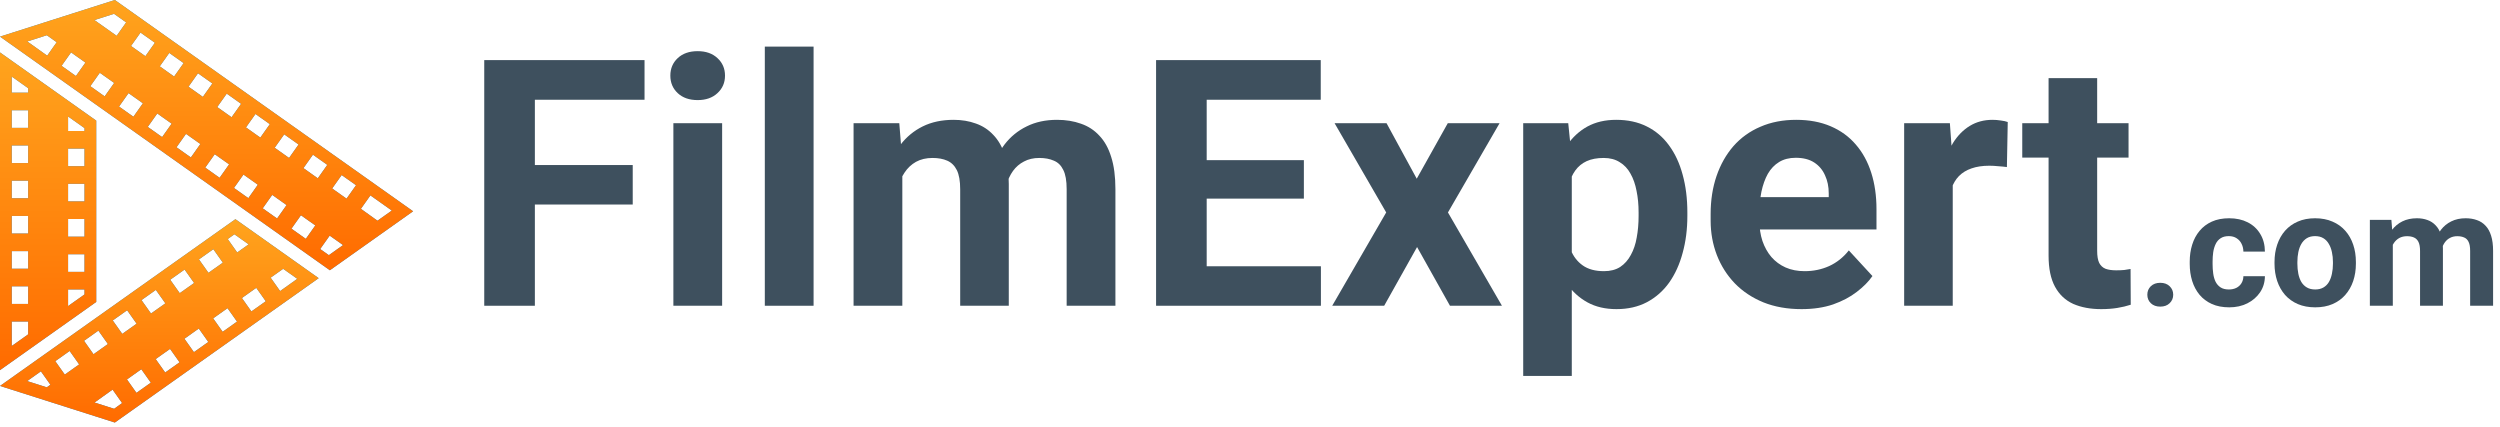 <svg xmlns="http://www.w3.org/2000/svg" width="246" height="42" viewBox="0 0 246 42" fill="none"><path fill-rule="evenodd" clip-rule="evenodd" d="M32.458 26.593L40.65 20.789L11.3 0L0 3.603L9.471 10.311L24.264 20.789L32.456 26.593H32.458ZM11.479 3.524L9.289 1.974L11.22 1.359L12.413 2.204L11.479 3.524ZM14.306 5.527L12.892 4.525L13.827 3.206L15.241 4.207L14.306 5.527ZM17.134 7.529L15.72 6.528L16.655 5.208L18.068 6.21L17.134 7.529ZM19.962 9.532L18.548 8.531L19.482 7.211L20.896 8.213L19.962 9.532ZM22.789 11.535L21.375 10.534L22.31 9.214L23.724 10.216L22.789 11.535ZM25.616 13.538L24.203 12.537L25.138 11.217L26.551 12.218L25.616 13.538ZM28.444 15.541L27.03 14.539L27.965 13.22L29.379 14.221L28.444 15.541ZM31.272 17.544L29.858 16.542L30.793 15.223L32.206 16.224L31.272 17.544ZM34.1 19.547L32.686 18.545L33.62 17.226L35.034 18.227L34.1 19.547ZM37.142 21.718L35.513 20.548L36.448 19.228L38.552 20.719L37.142 21.718ZM32.44 23.185L31.506 24.505L32.357 25.108L33.756 24.117L32.44 23.185ZM29.613 21.182L28.678 22.501L30.092 23.503L31.027 22.183L29.613 21.182ZM26.785 19.179L25.851 20.498L27.265 21.5L28.199 20.181L26.785 19.179ZM23.957 17.176L23.023 18.495L24.437 19.497L25.371 18.178L23.957 17.176ZM21.13 15.174L20.196 16.492L21.609 17.494L22.544 16.175L21.13 15.174ZM18.302 13.171L17.368 14.49L18.782 15.491L19.716 14.172L18.302 13.171ZM15.475 11.168L14.541 12.487L15.954 13.488L16.889 12.169L15.475 11.168ZM12.648 9.164L11.713 10.484L13.127 11.486L14.061 10.166L12.648 9.164ZM9.82 7.161L8.886 8.481L10.299 9.483L11.234 8.162L9.82 7.161ZM6.993 5.158L6.058 6.478L7.472 7.48L8.406 6.16L6.993 5.158ZM4.606 3.468L2.686 4.08L4.644 5.477L5.579 4.157L4.606 3.468Z" fill="#268BD7"></path><path fill-rule="evenodd" clip-rule="evenodd" d="M32.458 26.593L40.65 20.789L11.3 0L0 3.603L9.471 10.311L24.264 20.789L32.456 26.593H32.458ZM11.479 3.524L9.289 1.974L11.22 1.359L12.413 2.204L11.479 3.524ZM14.306 5.527L12.892 4.525L13.827 3.206L15.241 4.207L14.306 5.527ZM17.134 7.529L15.72 6.528L16.655 5.208L18.068 6.21L17.134 7.529ZM19.962 9.532L18.548 8.531L19.482 7.211L20.896 8.213L19.962 9.532ZM22.789 11.535L21.375 10.534L22.31 9.214L23.724 10.216L22.789 11.535ZM25.616 13.538L24.203 12.537L25.138 11.217L26.551 12.218L25.616 13.538ZM28.444 15.541L27.03 14.539L27.965 13.22L29.379 14.221L28.444 15.541ZM31.272 17.544L29.858 16.542L30.793 15.223L32.206 16.224L31.272 17.544ZM34.1 19.547L32.686 18.545L33.62 17.226L35.034 18.227L34.1 19.547ZM37.142 21.718L35.513 20.548L36.448 19.228L38.552 20.719L37.142 21.718ZM32.44 23.185L31.506 24.505L32.357 25.108L33.756 24.117L32.44 23.185ZM29.613 21.182L28.678 22.501L30.092 23.503L31.027 22.183L29.613 21.182ZM26.785 19.179L25.851 20.498L27.265 21.5L28.199 20.181L26.785 19.179ZM23.957 17.176L23.023 18.495L24.437 19.497L25.371 18.178L23.957 17.176ZM21.13 15.174L20.196 16.492L21.609 17.494L22.544 16.175L21.13 15.174ZM18.302 13.171L17.368 14.49L18.782 15.491L19.716 14.172L18.302 13.171ZM15.475 11.168L14.541 12.487L15.954 13.488L16.889 12.169L15.475 11.168ZM12.648 9.164L11.713 10.484L13.127 11.486L14.061 10.166L12.648 9.164ZM9.82 7.161L8.886 8.481L10.299 9.483L11.234 8.162L9.82 7.161ZM6.993 5.158L6.058 6.478L7.472 7.48L8.406 6.16L6.993 5.158ZM4.606 3.468L2.686 4.08L4.644 5.477L5.579 4.157L4.606 3.468Z" fill="url(#paint0_linear_14_711)"></path><path fill-rule="evenodd" clip-rule="evenodd" d="M9.471 29.71V11.869L-6.10352e-05 5.16V36.42L9.471 29.71ZM2.772 9.117H1.155V7.535L2.772 8.681V9.117ZM2.772 12.582H1.155V10.85H2.772V12.582ZM2.772 16.047H1.155V14.315H2.772V16.047ZM2.772 19.512H1.155V17.78H2.772V19.512ZM2.772 22.977H1.155V21.245H2.772V22.977ZM2.772 26.443H1.155V24.71H2.772V26.443ZM2.772 29.908H1.155V28.175H2.772V29.908ZM2.772 32.899L1.155 34.044V31.64H2.772V32.899ZM8.316 12.89H6.699V11.462L8.316 12.607V12.89ZM8.316 16.355H6.699V14.622H8.316V16.355ZM8.316 19.82H6.699V18.087H8.316V19.82ZM8.316 23.285H6.699V21.552H8.316V23.285ZM8.316 26.75H6.699V25.017H8.316V26.75ZM8.316 28.971L6.699 30.117V28.483H8.316V28.971Z" fill="#268BD7"></path><path fill-rule="evenodd" clip-rule="evenodd" d="M9.471 29.71V11.869L-6.10352e-05 5.16V36.42L9.471 29.71ZM2.772 9.117H1.155V7.535L2.772 8.681V9.117ZM2.772 12.582H1.155V10.85H2.772V12.582ZM2.772 16.047H1.155V14.315H2.772V16.047ZM2.772 19.512H1.155V17.78H2.772V19.512ZM2.772 22.977H1.155V21.245H2.772V22.977ZM2.772 26.443H1.155V24.71H2.772V26.443ZM2.772 29.908H1.155V28.175H2.772V29.908ZM2.772 32.899L1.155 34.044V31.64H2.772V32.899ZM8.316 12.89H6.699V11.462L8.316 12.607V12.89ZM8.316 16.355H6.699V14.622H8.316V16.355ZM8.316 19.82H6.699V18.087H8.316V19.82ZM8.316 23.285H6.699V21.552H8.316V23.285ZM8.316 26.75H6.699V25.017H8.316V26.75ZM8.316 28.971L6.699 30.117V28.483H8.316V28.971Z" fill="url(#paint1_linear_14_711)"></path><path fill-rule="evenodd" clip-rule="evenodd" d="M11.3 41.578L31.358 27.371L23.529 21.826L23.164 21.567L9.471 31.268L-6.10352e-05 37.977L11.3 41.578ZM4.026 36.54L2.676 37.497L4.605 38.111L4.961 37.859L4.026 36.54ZM6.854 34.536L5.44 35.539L6.375 36.858L7.788 35.856L6.854 34.536ZM9.681 32.533L8.268 33.535L9.202 34.855L10.617 33.853L9.681 32.533ZM12.509 30.531L11.095 31.532L12.03 32.853L13.444 31.851L12.509 30.531ZM15.336 28.528L13.923 29.529L14.858 30.849L16.272 29.848L15.336 28.528ZM18.164 26.525L16.75 27.526L17.686 28.847L19.1 27.845L18.164 26.525ZM20.992 24.522L19.577 25.524L20.513 26.844L21.927 25.843L20.992 24.522ZM23.065 23.054L22.407 23.521L23.341 24.841L24.465 24.045L23.065 23.054ZM11.079 38.338L9.301 39.608L11.234 40.224L12.013 39.658L11.079 38.338ZM13.906 36.335L12.493 37.336L13.427 38.656L14.841 37.654L13.906 36.335ZM16.734 34.332L15.32 35.333L16.255 36.653L17.668 35.651L16.734 34.332ZM19.562 32.329L18.148 33.331L19.082 34.65L20.496 33.648L19.562 32.329ZM22.389 30.326L20.975 31.328L21.91 32.648L23.323 31.646L22.389 30.326ZM25.216 28.323L23.803 29.325L24.737 30.645L26.151 29.642L25.216 28.323ZM27.864 26.453L26.63 27.322L27.564 28.641L29.252 27.436L27.864 26.453Z" fill="#268BD7"></path><path fill-rule="evenodd" clip-rule="evenodd" d="M11.3 41.578L31.358 27.371L23.529 21.826L23.164 21.567L9.471 31.268L-6.10352e-05 37.977L11.3 41.578ZM4.026 36.54L2.676 37.497L4.605 38.111L4.961 37.859L4.026 36.54ZM6.854 34.536L5.44 35.539L6.375 36.858L7.788 35.856L6.854 34.536ZM9.681 32.533L8.268 33.535L9.202 34.855L10.617 33.853L9.681 32.533ZM12.509 30.531L11.095 31.532L12.03 32.853L13.444 31.851L12.509 30.531ZM15.336 28.528L13.923 29.529L14.858 30.849L16.272 29.848L15.336 28.528ZM18.164 26.525L16.75 27.526L17.686 28.847L19.1 27.845L18.164 26.525ZM20.992 24.522L19.577 25.524L20.513 26.844L21.927 25.843L20.992 24.522ZM23.065 23.054L22.407 23.521L23.341 24.841L24.465 24.045L23.065 23.054ZM11.079 38.338L9.301 39.608L11.234 40.224L12.013 39.658L11.079 38.338ZM13.906 36.335L12.493 37.336L13.427 38.656L14.841 37.654L13.906 36.335ZM16.734 34.332L15.32 35.333L16.255 36.653L17.668 35.651L16.734 34.332ZM19.562 32.329L18.148 33.331L19.082 34.65L20.496 33.648L19.562 32.329ZM22.389 30.326L20.975 31.328L21.91 32.648L23.323 31.646L22.389 30.326ZM25.216 28.323L23.803 29.325L24.737 30.645L26.151 29.642L25.216 28.323ZM27.864 26.453L26.63 27.322L27.564 28.641L29.252 27.436L27.864 26.453Z" fill="url(#paint2_linear_14_711)"></path><path d="M235.453 23.383V30.086H233.195V21.633H235.312L235.453 23.383ZM235.14 25.562H234.515C234.515 24.974 234.586 24.432 234.726 23.938C234.872 23.438 235.083 23.005 235.359 22.641C235.64 22.271 235.987 21.984 236.398 21.781C236.81 21.578 237.286 21.477 237.828 21.477C238.203 21.477 238.547 21.534 238.859 21.648C239.172 21.758 239.44 21.932 239.664 22.172C239.893 22.406 240.07 22.713 240.195 23.094C240.32 23.469 240.383 23.919 240.383 24.445V30.086H238.133V24.695C238.133 24.31 238.08 24.013 237.976 23.805C237.872 23.596 237.724 23.451 237.531 23.367C237.344 23.284 237.117 23.242 236.851 23.242C236.56 23.242 236.304 23.302 236.086 23.422C235.872 23.542 235.695 23.708 235.554 23.922C235.414 24.13 235.31 24.375 235.242 24.656C235.174 24.938 235.14 25.24 235.14 25.562ZM240.172 25.305L239.367 25.406C239.367 24.854 239.435 24.341 239.57 23.867C239.711 23.393 239.916 22.977 240.187 22.617C240.463 22.258 240.804 21.979 241.211 21.781C241.617 21.578 242.086 21.477 242.617 21.477C243.023 21.477 243.393 21.537 243.726 21.656C244.06 21.771 244.344 21.956 244.578 22.211C244.817 22.461 245 22.789 245.125 23.195C245.255 23.602 245.32 24.099 245.32 24.688V30.086H243.062V24.688C243.062 24.297 243.01 24 242.906 23.797C242.807 23.588 242.661 23.445 242.469 23.367C242.281 23.284 242.057 23.242 241.797 23.242C241.526 23.242 241.289 23.297 241.086 23.406C240.883 23.51 240.713 23.656 240.578 23.844C240.442 24.031 240.341 24.25 240.273 24.5C240.205 24.745 240.172 25.013 240.172 25.305Z" fill="#3E505E"></path><path d="M223.812 25.945V25.781C223.812 25.162 223.901 24.591 224.078 24.07C224.255 23.544 224.513 23.088 224.851 22.703C225.19 22.318 225.607 22.018 226.101 21.805C226.596 21.586 227.164 21.477 227.804 21.477C228.445 21.477 229.015 21.586 229.515 21.805C230.015 22.018 230.435 22.318 230.773 22.703C231.117 23.088 231.377 23.544 231.554 24.07C231.732 24.591 231.82 25.162 231.82 25.781V25.945C231.82 26.56 231.732 27.13 231.554 27.656C231.377 28.177 231.117 28.633 230.773 29.023C230.435 29.409 230.018 29.708 229.523 29.922C229.028 30.135 228.461 30.242 227.82 30.242C227.179 30.242 226.609 30.135 226.109 29.922C225.614 29.708 225.195 29.409 224.851 29.023C224.513 28.633 224.255 28.177 224.078 27.656C223.901 27.13 223.812 26.56 223.812 25.945ZM226.062 25.781V25.945C226.062 26.299 226.094 26.63 226.156 26.938C226.219 27.245 226.317 27.516 226.453 27.75C226.594 27.979 226.776 28.159 227 28.289C227.224 28.419 227.497 28.484 227.82 28.484C228.133 28.484 228.401 28.419 228.625 28.289C228.849 28.159 229.028 27.979 229.164 27.75C229.299 27.516 229.398 27.245 229.461 26.938C229.528 26.63 229.562 26.299 229.562 25.945V25.781C229.562 25.438 229.528 25.115 229.461 24.812C229.398 24.505 229.297 24.234 229.156 24C229.021 23.76 228.841 23.573 228.617 23.438C228.393 23.302 228.122 23.234 227.804 23.234C227.487 23.234 227.216 23.302 226.992 23.438C226.773 23.573 226.594 23.76 226.453 24C226.317 24.234 226.219 24.505 226.156 24.812C226.094 25.115 226.062 25.438 226.062 25.781Z" fill="#3E505E"></path><path d="M219.32 28.484C219.596 28.484 219.841 28.432 220.054 28.328C220.268 28.219 220.435 28.068 220.554 27.875C220.679 27.677 220.745 27.445 220.75 27.18H222.867C222.862 27.773 222.703 28.302 222.39 28.766C222.078 29.224 221.659 29.586 221.133 29.852C220.607 30.112 220.018 30.242 219.367 30.242C218.711 30.242 218.138 30.133 217.648 29.914C217.164 29.695 216.76 29.393 216.437 29.008C216.114 28.617 215.872 28.164 215.711 27.648C215.549 27.128 215.469 26.57 215.469 25.977V25.75C215.469 25.151 215.549 24.594 215.711 24.078C215.872 23.557 216.114 23.104 216.437 22.719C216.76 22.328 217.164 22.023 217.648 21.805C218.133 21.586 218.7 21.477 219.351 21.477C220.044 21.477 220.651 21.609 221.172 21.875C221.698 22.141 222.109 22.521 222.406 23.016C222.708 23.505 222.862 24.086 222.867 24.758H220.75C220.745 24.477 220.685 24.221 220.57 23.992C220.461 23.763 220.299 23.581 220.086 23.445C219.877 23.305 219.62 23.234 219.312 23.234C218.984 23.234 218.716 23.305 218.508 23.445C218.299 23.581 218.138 23.768 218.023 24.008C217.909 24.242 217.828 24.51 217.781 24.812C217.739 25.109 217.719 25.422 217.719 25.75V25.977C217.719 26.305 217.739 26.62 217.781 26.922C217.823 27.224 217.901 27.492 218.015 27.727C218.135 27.961 218.299 28.146 218.508 28.281C218.716 28.417 218.987 28.484 219.32 28.484Z" fill="#3E505E"></path><path d="M211.297 29C211.297 28.667 211.411 28.388 211.64 28.164C211.875 27.94 212.185 27.828 212.57 27.828C212.955 27.828 213.263 27.94 213.492 28.164C213.726 28.388 213.844 28.667 213.844 29C213.844 29.333 213.726 29.612 213.492 29.836C213.263 30.06 212.955 30.172 212.57 30.172C212.185 30.172 211.875 30.06 211.64 29.836C211.411 29.612 211.297 29.333 211.297 29Z" fill="#3E505E"></path><path d="M209.449 12.123V15.51H198.99V12.123H209.449ZM201.58 7.69H206.361V24.674C206.361 25.194 206.427 25.592 206.56 25.869C206.704 26.146 206.914 26.34 207.191 26.45C207.468 26.55 207.816 26.6 208.237 26.6C208.536 26.6 208.802 26.588 209.034 26.566C209.277 26.533 209.482 26.5 209.648 26.467L209.665 29.986C209.255 30.119 208.813 30.224 208.337 30.302C207.861 30.379 207.335 30.418 206.76 30.418C205.708 30.418 204.789 30.246 204.004 29.903C203.229 29.549 202.631 28.985 202.211 28.21C201.79 27.435 201.58 26.417 201.58 25.155V7.69Z" fill="#3E505E"></path><path d="M192.15 16.041V30.086H187.369V12.123H191.868L192.15 16.041ZM197.562 12.007L197.479 16.439C197.247 16.406 196.965 16.379 196.633 16.356C196.312 16.323 196.018 16.307 195.753 16.307C195.078 16.307 194.491 16.395 193.993 16.572C193.506 16.738 193.096 16.987 192.764 17.319C192.443 17.651 192.2 18.055 192.034 18.531C191.879 19.007 191.79 19.549 191.768 20.158L190.805 19.859C190.805 18.697 190.922 17.629 191.154 16.655C191.386 15.67 191.724 14.812 192.167 14.082C192.621 13.352 193.174 12.787 193.827 12.389C194.48 11.99 195.227 11.791 196.068 11.791C196.334 11.791 196.605 11.813 196.882 11.857C197.158 11.891 197.385 11.94 197.562 12.007Z" fill="#3E505E"></path><path d="M177.275 30.418C175.881 30.418 174.63 30.197 173.523 29.754C172.416 29.3 171.476 28.675 170.701 27.878C169.937 27.081 169.351 26.157 168.941 25.105C168.532 24.043 168.327 22.914 168.327 21.719V21.055C168.327 19.693 168.521 18.448 168.908 17.319C169.295 16.19 169.849 15.211 170.568 14.381C171.299 13.551 172.184 12.914 173.224 12.472C174.265 12.018 175.438 11.791 176.744 11.791C178.017 11.791 179.146 12.001 180.131 12.422C181.116 12.842 181.94 13.44 182.604 14.215C183.279 14.99 183.788 15.919 184.132 17.004C184.475 18.078 184.646 19.273 184.646 20.59V22.582H170.369V19.395H179.948V19.029C179.948 18.365 179.826 17.773 179.583 17.253C179.35 16.722 178.996 16.301 178.52 15.991C178.044 15.681 177.436 15.526 176.694 15.526C176.063 15.526 175.521 15.665 175.067 15.941C174.613 16.218 174.243 16.605 173.955 17.104C173.678 17.602 173.468 18.188 173.324 18.863C173.191 19.527 173.125 20.258 173.125 21.055V21.719C173.125 22.438 173.224 23.102 173.424 23.711C173.634 24.32 173.927 24.845 174.303 25.288C174.691 25.731 175.156 26.074 175.698 26.317C176.251 26.561 176.877 26.683 177.574 26.683C178.437 26.683 179.24 26.517 179.981 26.185C180.734 25.841 181.381 25.327 181.924 24.641L184.248 27.164C183.872 27.706 183.357 28.227 182.704 28.725C182.062 29.223 181.287 29.632 180.38 29.953C179.472 30.263 178.437 30.418 177.275 30.418Z" fill="#3E505E"></path><path d="M154.664 15.576V36.992H149.883V12.123H154.315L154.664 15.576ZM166.036 20.905V21.254C166.036 22.56 165.881 23.772 165.571 24.89C165.272 26.008 164.83 26.981 164.243 27.811C163.656 28.631 162.926 29.273 162.052 29.737C161.188 30.191 160.192 30.418 159.063 30.418C157.968 30.418 157.016 30.197 156.208 29.754C155.4 29.311 154.719 28.691 154.166 27.895C153.623 27.087 153.186 26.151 152.854 25.089C152.522 24.026 152.268 22.886 152.091 21.669V20.756C152.268 19.45 152.522 18.255 152.854 17.17C153.186 16.074 153.623 15.128 154.166 14.331C154.719 13.523 155.394 12.898 156.191 12.455C156.999 12.012 157.945 11.791 159.03 11.791C160.17 11.791 161.172 12.007 162.035 12.438C162.909 12.87 163.64 13.49 164.226 14.298C164.824 15.106 165.272 16.069 165.571 17.186C165.881 18.304 166.036 19.544 166.036 20.905ZM161.238 21.254V20.905C161.238 20.142 161.172 19.439 161.039 18.797C160.917 18.144 160.718 17.574 160.441 17.087C160.176 16.6 159.821 16.224 159.379 15.958C158.947 15.681 158.421 15.543 157.802 15.543C157.149 15.543 156.59 15.648 156.125 15.858C155.671 16.069 155.3 16.373 155.012 16.771C154.725 17.17 154.509 17.646 154.365 18.199C154.221 18.753 154.133 19.378 154.099 20.075V22.383C154.155 23.202 154.31 23.938 154.564 24.591C154.819 25.233 155.212 25.742 155.743 26.118C156.274 26.494 156.971 26.683 157.835 26.683C158.466 26.683 158.997 26.544 159.428 26.268C159.86 25.98 160.209 25.587 160.474 25.089C160.751 24.591 160.945 24.015 161.055 23.362C161.177 22.709 161.238 22.006 161.238 21.254Z" fill="#3E505E"></path><path d="M136.435 12.123L139.407 17.585L142.462 12.123H147.558L142.478 20.905L147.791 30.086H142.677L139.44 24.309L136.203 30.086H131.09L136.402 20.905L131.322 12.123H136.435Z" fill="#3E505E"></path><path d="M129.977 26.201V30.086H117.111V26.201H129.977ZM118.738 5.914V30.086H113.758V5.914H118.738ZM128.301 15.759V19.544H117.111V15.759H128.301ZM129.961 5.914V9.815H117.111V5.914H129.961Z" fill="#3E505E"></path><path d="M88.789 15.842V30.086H83.991V12.123H88.49L88.789 15.842ZM88.125 20.474H86.797C86.797 19.223 86.946 18.072 87.245 17.02C87.555 15.958 88.003 15.039 88.59 14.265C89.187 13.479 89.923 12.87 90.797 12.438C91.672 12.007 92.685 11.791 93.836 11.791C94.632 11.791 95.363 11.913 96.027 12.156C96.691 12.389 97.261 12.759 97.737 13.269C98.224 13.767 98.6 14.42 98.866 15.227C99.132 16.024 99.264 16.982 99.264 18.1V30.086H94.483V18.631C94.483 17.812 94.372 17.181 94.151 16.738C93.93 16.296 93.614 15.986 93.205 15.809C92.806 15.632 92.325 15.543 91.76 15.543C91.141 15.543 90.598 15.67 90.133 15.925C89.68 16.179 89.303 16.534 89.005 16.987C88.706 17.43 88.484 17.95 88.341 18.548C88.197 19.145 88.125 19.787 88.125 20.474ZM98.816 19.926L97.106 20.142C97.106 18.968 97.25 17.878 97.538 16.871C97.837 15.864 98.274 14.979 98.849 14.215C99.436 13.451 100.161 12.859 101.024 12.438C101.887 12.007 102.883 11.791 104.012 11.791C104.876 11.791 105.661 11.918 106.37 12.173C107.078 12.416 107.681 12.809 108.179 13.352C108.688 13.883 109.076 14.58 109.341 15.443C109.618 16.307 109.757 17.364 109.757 18.614V30.086H104.959V18.614C104.959 17.784 104.848 17.153 104.627 16.722C104.416 16.279 104.106 15.975 103.697 15.809C103.299 15.632 102.823 15.543 102.269 15.543C101.694 15.543 101.19 15.659 100.758 15.892C100.327 16.113 99.967 16.423 99.679 16.821C99.392 17.22 99.176 17.685 99.032 18.216C98.888 18.736 98.816 19.306 98.816 19.926Z" fill="#3E505E"></path><path d="M80.056 4.586V30.086H75.258V4.586H80.056Z" fill="#3E505E"></path><path d="M71.058 12.123V30.086H66.26V12.123H71.058ZM65.962 7.441C65.962 6.744 66.205 6.169 66.692 5.715C67.179 5.261 67.832 5.034 68.651 5.034C69.459 5.034 70.106 5.261 70.593 5.715C71.091 6.169 71.341 6.744 71.341 7.441C71.341 8.139 71.091 8.714 70.593 9.168C70.106 9.622 69.459 9.849 68.651 9.849C67.832 9.849 67.179 9.622 66.692 9.168C66.205 8.714 65.962 8.139 65.962 7.441Z" fill="#3E505E"></path><path d="M52.631 5.914V30.086H47.65V5.914H52.631ZM62.26 16.24V20.125H51.269V16.24H62.26ZM63.422 5.914V9.815H51.269V5.914H63.422Z" fill="#3E505E"></path><defs><linearGradient id="paint0_linear_14_711" x1="20.325" y1="0" x2="20.325" y2="26.593" gradientUnits="userSpaceOnUse"><stop stop-color="#FFA41D"></stop><stop offset="1" stop-color="#FF6B00"></stop></linearGradient><linearGradient id="paint1_linear_14_711" x1="4.736" y1="5.16" x2="4.736" y2="36.42" gradientUnits="userSpaceOnUse"><stop stop-color="#FFA41D"></stop><stop offset="1" stop-color="#FF6B00"></stop></linearGradient><linearGradient id="paint2_linear_14_711" x1="15.679" y1="21.567" x2="15.679" y2="41.578" gradientUnits="userSpaceOnUse"><stop stop-color="#FFA41D"></stop><stop offset="1" stop-color="#FF6B00"></stop></linearGradient></defs></svg>